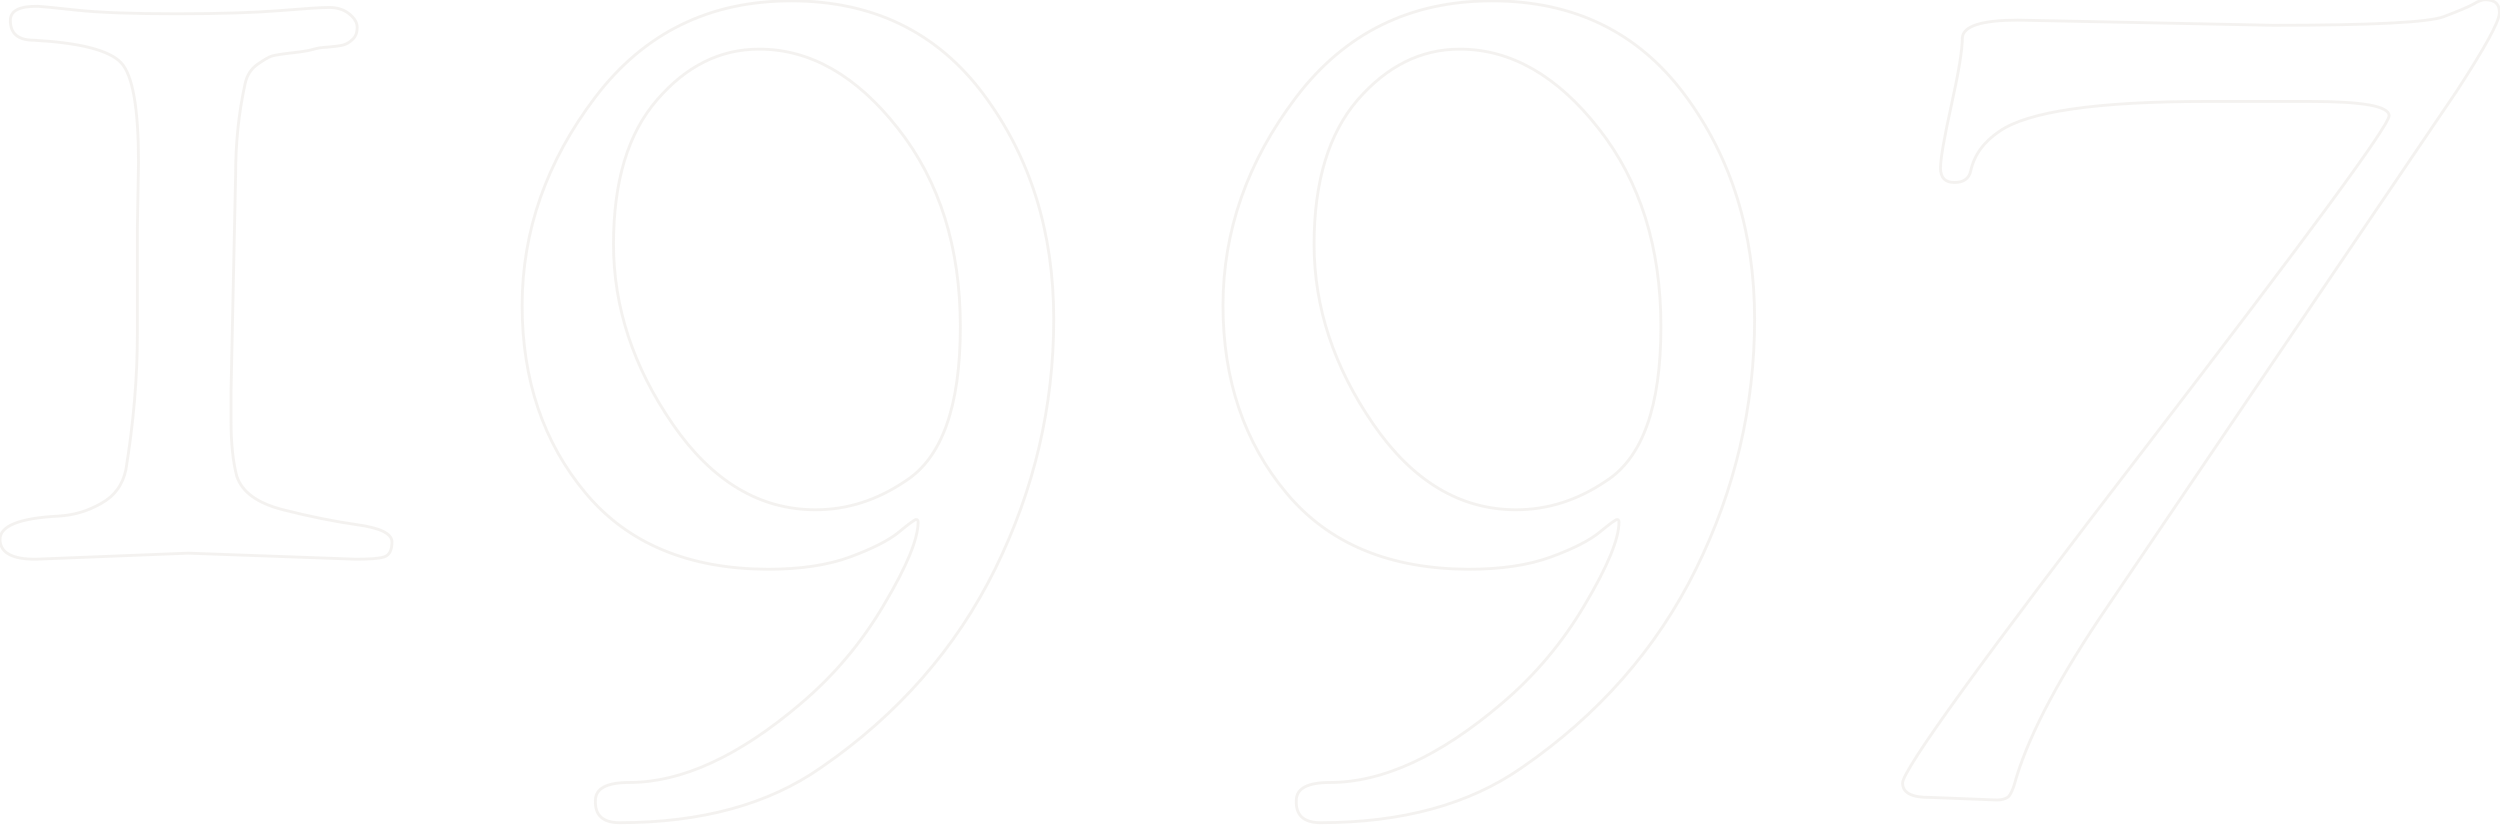 <?xml version="1.0" encoding="utf-8"?>
<!-- Generator: Adobe Illustrator 22.0.1, SVG Export Plug-In . SVG Version: 6.00 Build 0)  -->
<svg version="1.1" id="Capa_1" xmlns="http://www.w3.org/2000/svg" xmlns:xlink="http://www.w3.org/1999/xlink" x="0px" y="0px"
	 width="870px" height="290px" viewBox="0 0 870 290" style="enable-background:new 0 0 870 290;" xml:space="preserve">
<style type="text/css">
	.st0{opacity:0.12;}
	.st1{fill:none;stroke:#A29480;stroke-miterlimit:10;}
</style>
<g class="st0">
	<g>
		<path class="st1" d="M0,187.7c0-4.7,6.8-7.4,20.4-8.1c5.2-0.3,10.1-1.7,14.8-4.4c4.7-2.6,7.5-6.5,8.6-11.7c2.7-16.5,4-32.2,4-47.1
			V79.8l0.4-23.2c0-18.9-2-30.5-6.1-34.8C38,17.5,27.9,14.9,11.8,14c-5.5,0-8.2-2.3-8.2-6.9c0-3.4,3.2-5,9.6-4.9
			c0.6,0,5,0.4,13.2,1.3s19.9,1.3,35.1,1.3c15.2,0,27.1-0.4,35.8-1.1c8.7-0.7,14.4-1.1,17.2-1.1c2.8,0,5.1,0.7,7,2.2
			c1.9,1.5,2.8,3.1,2.8,4.8c0,1.7-0.5,3.1-1.6,4.1c-1,1-2.2,1.7-3.4,2c-1.3,0.3-3,0.5-5.2,0.7c-2.2,0.1-4,0.4-5.2,0.8
			c-1.3,0.4-3.7,0.8-7.3,1.2c-3.6,0.4-6,0.8-7,1.1c-1,0.3-2.7,1.3-5,2.9c-2.3,1.6-3.7,3.9-4.3,6.7C83,39.6,82,50.1,82,60.6
			l-1.6,75.4v10.5c0,7.9,0.7,14.3,2,19.2c1.8,5.5,7.1,9.4,16.1,11.7c9,2.3,17.5,4,25.7,5.2c8.1,1.1,12.2,3.1,12.2,6
			s-0.9,4.6-2.7,5.2c-1.8,0.6-5.1,0.8-10,0.8l-58.2-2.1l-52.9,2.1C4.2,194.7,0,192.3,0,187.7z"/>
		<path class="st1" d="M203.8,171.6c-14.7-17.6-22.1-39.4-22.1-65.3c0-25.9,8.5-50.1,25.4-72.4c17-22.4,39.7-33.6,68.2-33.6
			c28.5,0,50.9,10.9,67.1,32.7c16.2,21.8,24.3,47.8,24.3,78.1c0,30.3-6.8,59.3-20.4,86.9c-13.6,27.6-33.8,50.7-60.7,69.2
			c-18.2,12.7-41.5,19.1-70,19.1c-5.8,0-8.6-2.6-8.4-7.7c0-4.2,3.9-6.3,11.8-6.3c18.2,0,38.1-9.1,59.6-27.4
			c11.6-9.8,21.3-21.3,29.1-34.6c7.9-13.3,11.8-22.8,11.8-28.6c0-0.6-0.2-0.9-0.7-0.9s-2.4,1.4-5.9,4.3c-3.5,2.9-9.2,5.8-17,8.7
			c-7.9,2.9-17.4,4.3-28.7,4.3C239.7,198,218.5,189.2,203.8,171.6z M228.7,34.7c-10.2,11.7-15.2,28.5-15.2,50.3
			c0,21.9,6.9,42.7,20.6,62.6c13.7,19.9,30.3,29.8,49.7,29.8c11,0,21.4-3.3,31.3-10c12.7-8.1,19.1-26,19.1-53.7
			c0-27.6-7.2-50.6-21.7-69c-14.4-18.4-30.6-27.6-48.3-27.6C250.6,17.1,238.8,23,228.7,34.7z"/>
		<path class="st1" d="M447.7,171.6c-14.7-17.6-22.1-39.4-22.1-65.3c0-25.9,8.5-50.1,25.4-72.4c17-22.4,39.7-33.6,68.2-33.6
			c28.5,0,50.9,10.9,67.1,32.7c16.2,21.8,24.3,47.8,24.3,78.1c0,30.3-6.8,59.3-20.4,86.9s-33.8,50.7-60.7,69.2
			c-18.2,12.7-41.5,19.1-70,19.1c-5.8,0-8.6-2.6-8.4-7.7c0-4.2,3.9-6.3,11.8-6.3c18.2,0,38.1-9.1,59.6-27.4
			c11.6-9.8,21.3-21.3,29.1-34.6c7.9-13.3,11.8-22.8,11.8-28.6c0-0.6-0.2-0.9-0.7-0.9c-0.4,0-2.4,1.4-5.9,4.3
			c-3.5,2.9-9.1,5.8-17,8.7c-7.9,2.9-17.4,4.3-28.7,4.3C483.5,198,462.4,189.2,447.7,171.6z M472.5,34.7
			c-10.1,11.7-15.2,28.5-15.2,50.3c0,21.9,6.9,42.7,20.6,62.6c13.7,19.9,30.3,29.8,49.7,29.8c11,0,21.4-3.3,31.3-10
			c12.7-8.1,19.1-26,19.1-53.7c0-27.6-7.2-50.6-21.7-69c-14.4-18.4-30.6-27.6-48.3-27.6C494.5,17.1,482.7,23,472.5,34.7z"/>
		<path class="st1" d="M662.1,272.5c0-4.6,28.2-43.6,84.7-117C803.2,82,831.4,43.7,831.4,40.3s-9.3-5-27.8-5h-35.6
			c-38.2,0-62.3,3.5-72.2,10.4c-5.5,3.7-8.8,8.3-10,13.8c-0.6,2.7-2.5,4-5.7,4c-3.2,0-4.8-1.7-4.8-5s1.3-10.7,3.8-22
			c2.5-11.3,3.8-19.1,3.8-23.4c0.3-4,6.7-6.1,19.3-6.1l88.9,1.8c34.2,0,54-1,59.3-3c5.3-2,8.8-3.5,10.4-4.4c1.6-1,3-1.5,4-1.5
			c3.4,0,5.1,1.5,5,4.6c-0.1,3.1-5.1,12.2-15,27.4L733.4,211.1c-16.2,23.7-26.7,43.4-31.6,59.1c-1.1,4.3-2.2,6.7-3.2,7.3
			c-1,0.6-2.2,0.9-3.7,0.9l-23.1-0.9C665.3,277.6,662.1,275.9,662.1,272.5z"/>
	</g>
</g>
</svg>
